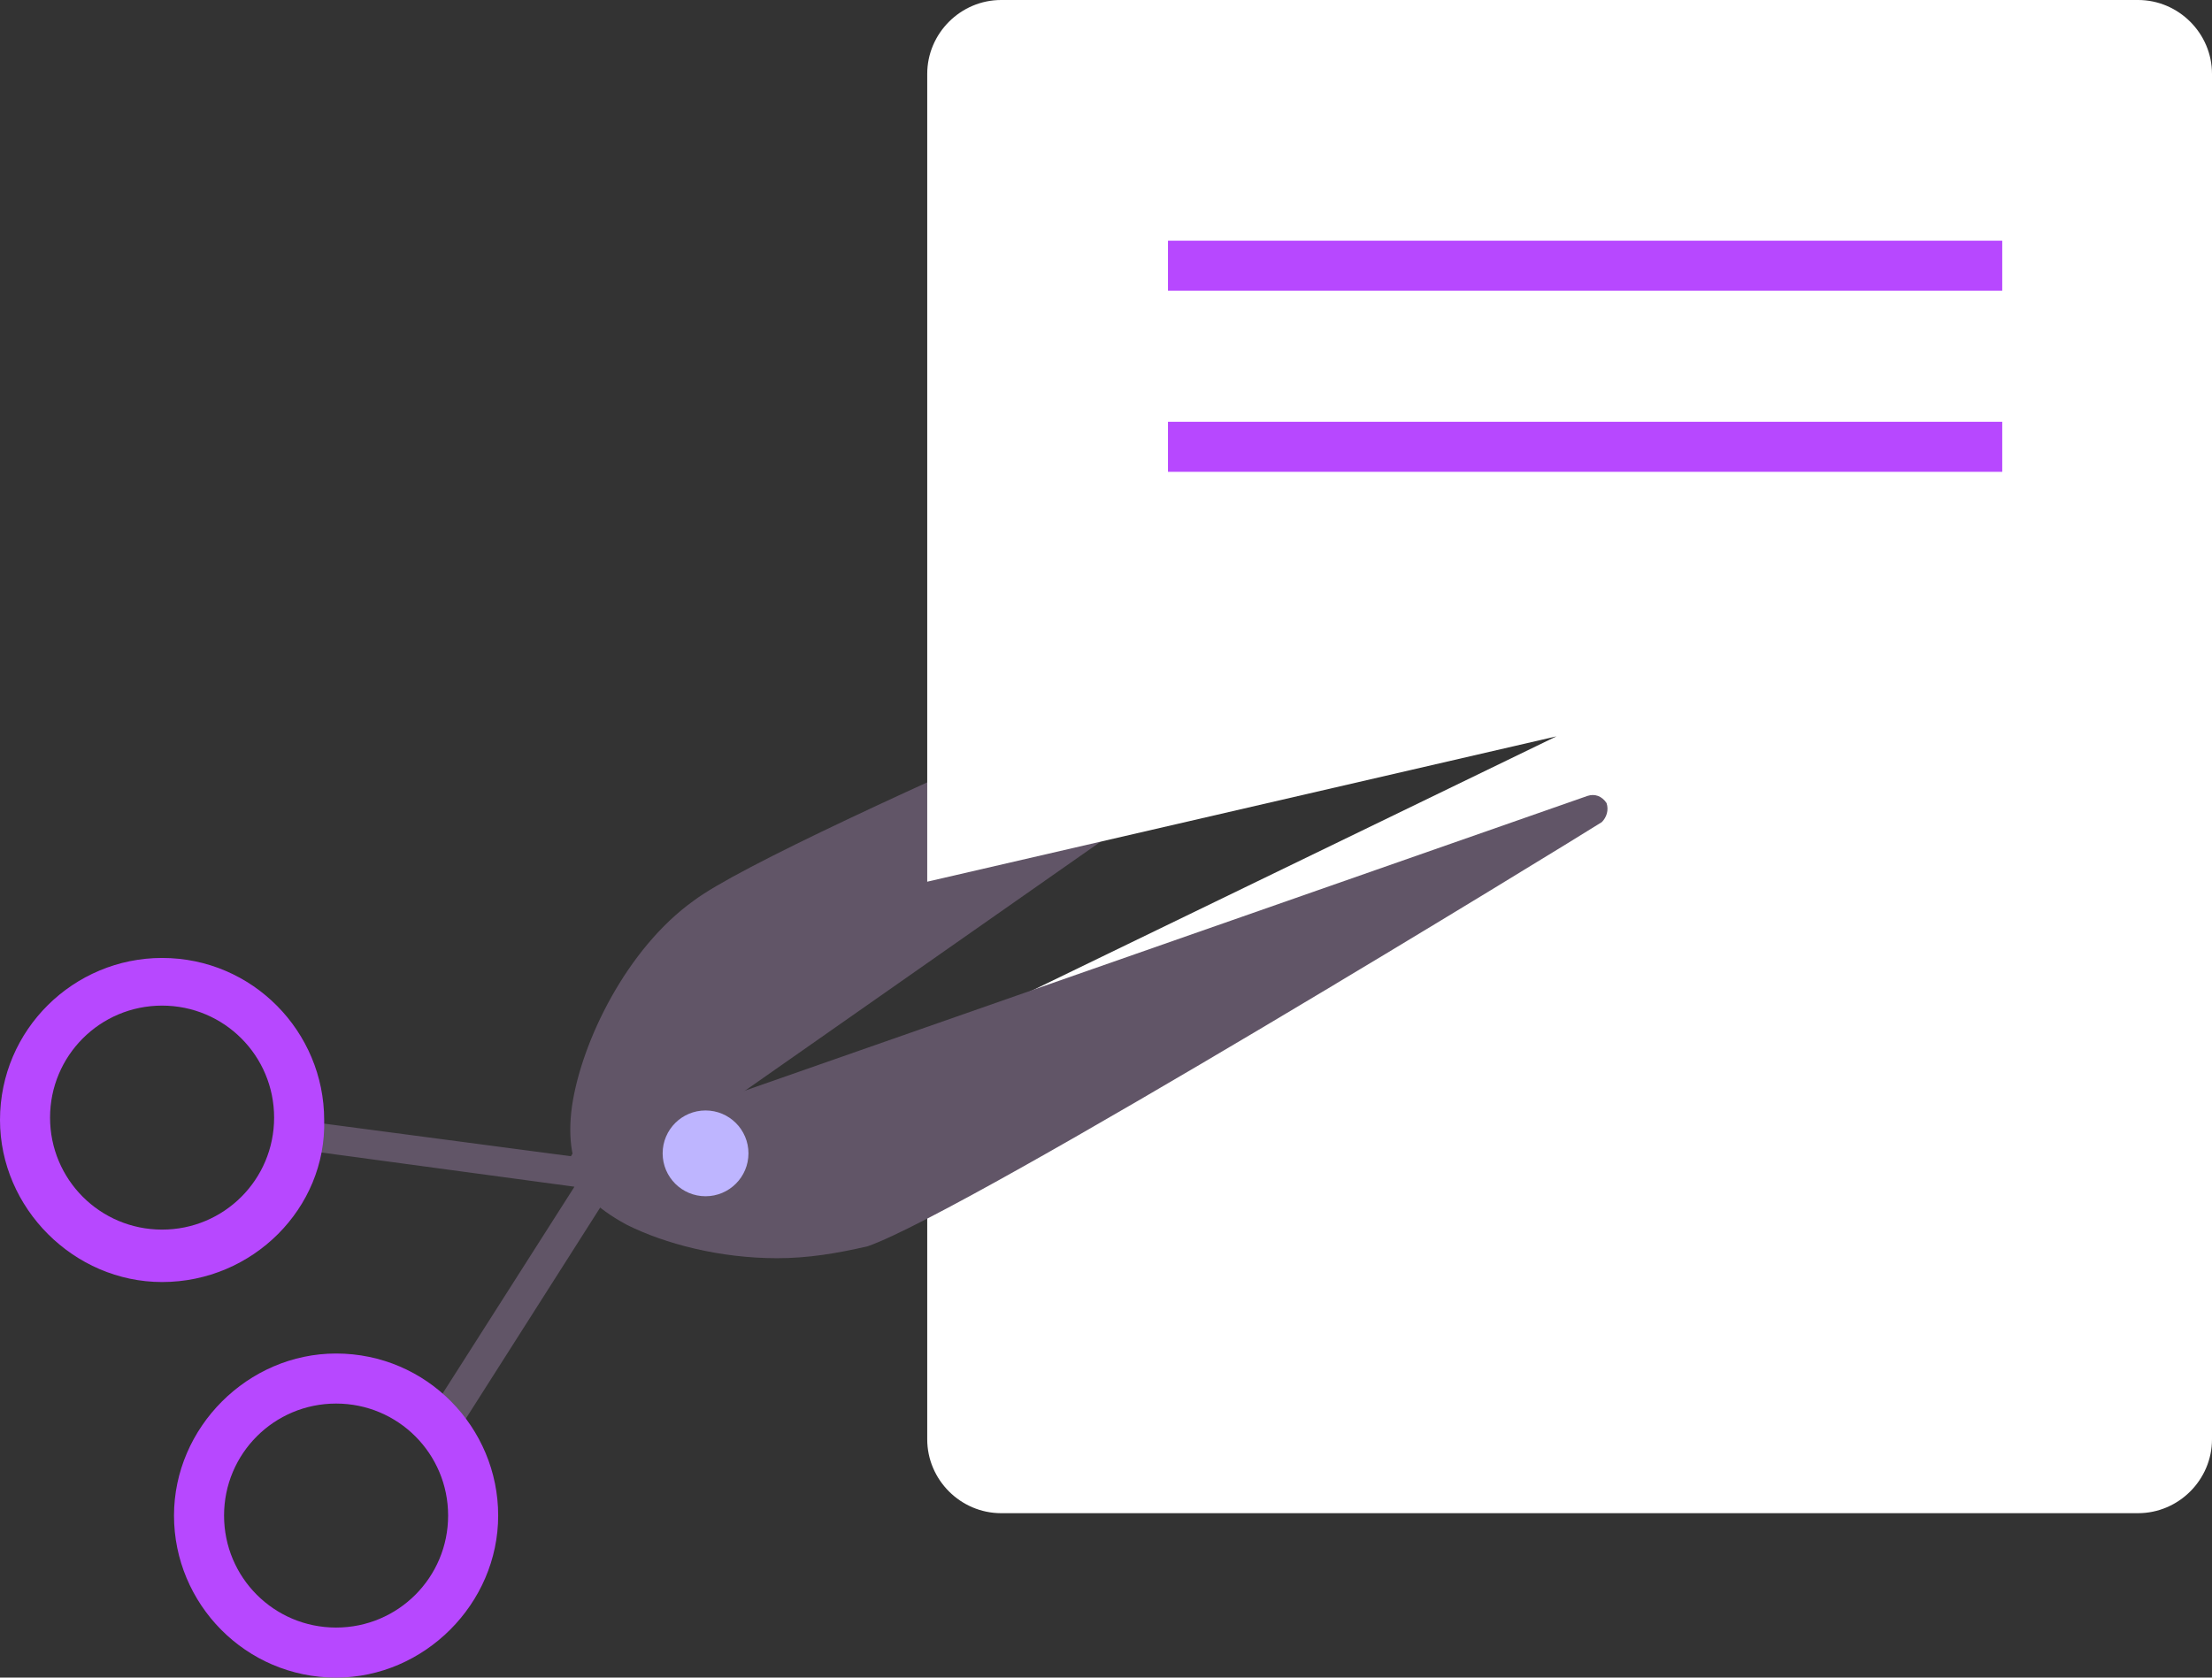 <svg xmlns="http://www.w3.org/2000/svg" xmlns:xlink="http://www.w3.org/1999/xlink" id="Layer_1" x="0px" y="0px" viewBox="0 0 92.8 70.4" style="enable-background:new 0 0 92.8 70.4;" xml:space="preserve"><rect x="0" y="0" width="92.8" height="70.4" fill="#333333" stroke="none"/><style type="text/css">	.st0{fill:#615567;}	.st1{fill:#FFFFFF;}	.st2{fill:#B748FF;}	.st3{fill:#BEB5FF;}</style><g id="a"></g><g>	<g>		<path class="st0" d="M25.1,49.3l36.7-25.7c0,0-28.6,11.9-32.3,14.6S23.5,47.2,25.1,49.3z"></path>		<path class="st0" d="M25.1,49.9c-0.2,0-0.4-0.1-0.5-0.2C24,49,23.8,47.8,24,46.4c0.4-2.7,2.3-6.6,5.1-8.6   C32.8,35,60.4,23.5,61.6,23c0.3-0.1,0.6,0,0.8,0.3c0.2,0.3,0.1,0.6-0.2,0.8L25.5,49.8C25.4,49.9,25.2,49.9,25.1,49.9z M56.5,26.6   c-8.5,3.6-24,10.3-26.6,12.2c-2.5,1.8-4.3,5.4-4.6,7.8c-0.1,0.7-0.1,1.4,0.1,1.8L56.5,26.6z"></path>	</g>	<path class="st1" d="M92.8,3.1v57.3c0,1.7-1.4,3.1-3.1,3.1H42c-1.7,0-3.1-1.4-3.1-3.1V43.7l26.4-12.8L38.9,37V3.1  C38.9,1.4,40.3,0,42,0h47.7C91.4,0,92.8,1.4,92.8,3.1z"></path>	<g>		<path class="st0" d="M24.5,48.8L66.8,34c0,0-26.4,16.3-30.7,17.7S25.3,51.3,24.5,48.8z"></path>		<path class="st0" d="M32.6,52.8c-2.4,0-4.7-0.6-6.3-1.4c-1.3-0.7-2.1-1.5-2.4-2.4c-0.1-0.3,0.1-0.7,0.4-0.8l42.3-14.8   c0.3-0.1,0.6,0,0.8,0.3c0.1,0.3,0,0.6-0.2,0.8c-1.1,0.7-26.5,16.3-30.8,17.8C35.1,52.6,33.9,52.8,32.6,52.8z M25.4,49.1   c0.3,0.4,0.8,0.8,1.5,1.1c2.1,1.1,6,1.8,9,0.8c3.1-1,17.6-9.7,25.5-14.5L25.4,49.1z"></path>	</g>	<path class="st0" d="M18.8,59.9c-0.1,0-0.2,0-0.3-0.1c-0.3-0.2-0.4-0.6-0.2-0.9l5.8-9.1l-11.1-1.5c-0.3,0-0.6-0.4-0.5-0.7  c0-0.3,0.4-0.6,0.7-0.5l12.1,1.6c0.2,0,0.4,0.2,0.5,0.4c0.1,0.2,0.1,0.4,0,0.6l-6.3,9.9C19.2,59.8,19,59.9,18.8,59.9z"></path>	<path class="st2" d="M14.1,70.4c-3.8,0-6.8-3.1-6.8-6.8s3.1-6.8,6.8-6.8c3.8,0,6.8,3.1,6.8,6.8S17.8,70.4,14.1,70.4z M14.1,58.9  c-2.6,0-4.7,2.1-4.7,4.7s2.1,4.7,4.7,4.7s4.7-2.1,4.7-4.7S16.7,58.9,14.1,58.9z"></path>	<path class="st2" d="M6.8,53.8C3.1,53.8,0,50.7,0,47c0-3.8,3.1-6.8,6.8-6.8c3.8,0,6.8,3.1,6.8,6.8C13.7,50.7,10.6,53.8,6.8,53.8z   M6.8,42.2c-2.6,0-4.7,2.1-4.7,4.7s2.1,4.7,4.7,4.7s4.7-2.1,4.7-4.7S9.4,42.2,6.8,42.2z"></path>	<circle class="st3" cx="29.6" cy="48.4" r="1.8"></circle>	<rect x="49" y="10.1" class="st2" width="35" height="2.1"></rect>	<rect x="49" y="17.7" class="st2" width="35" height="2.1"></rect></g></svg>